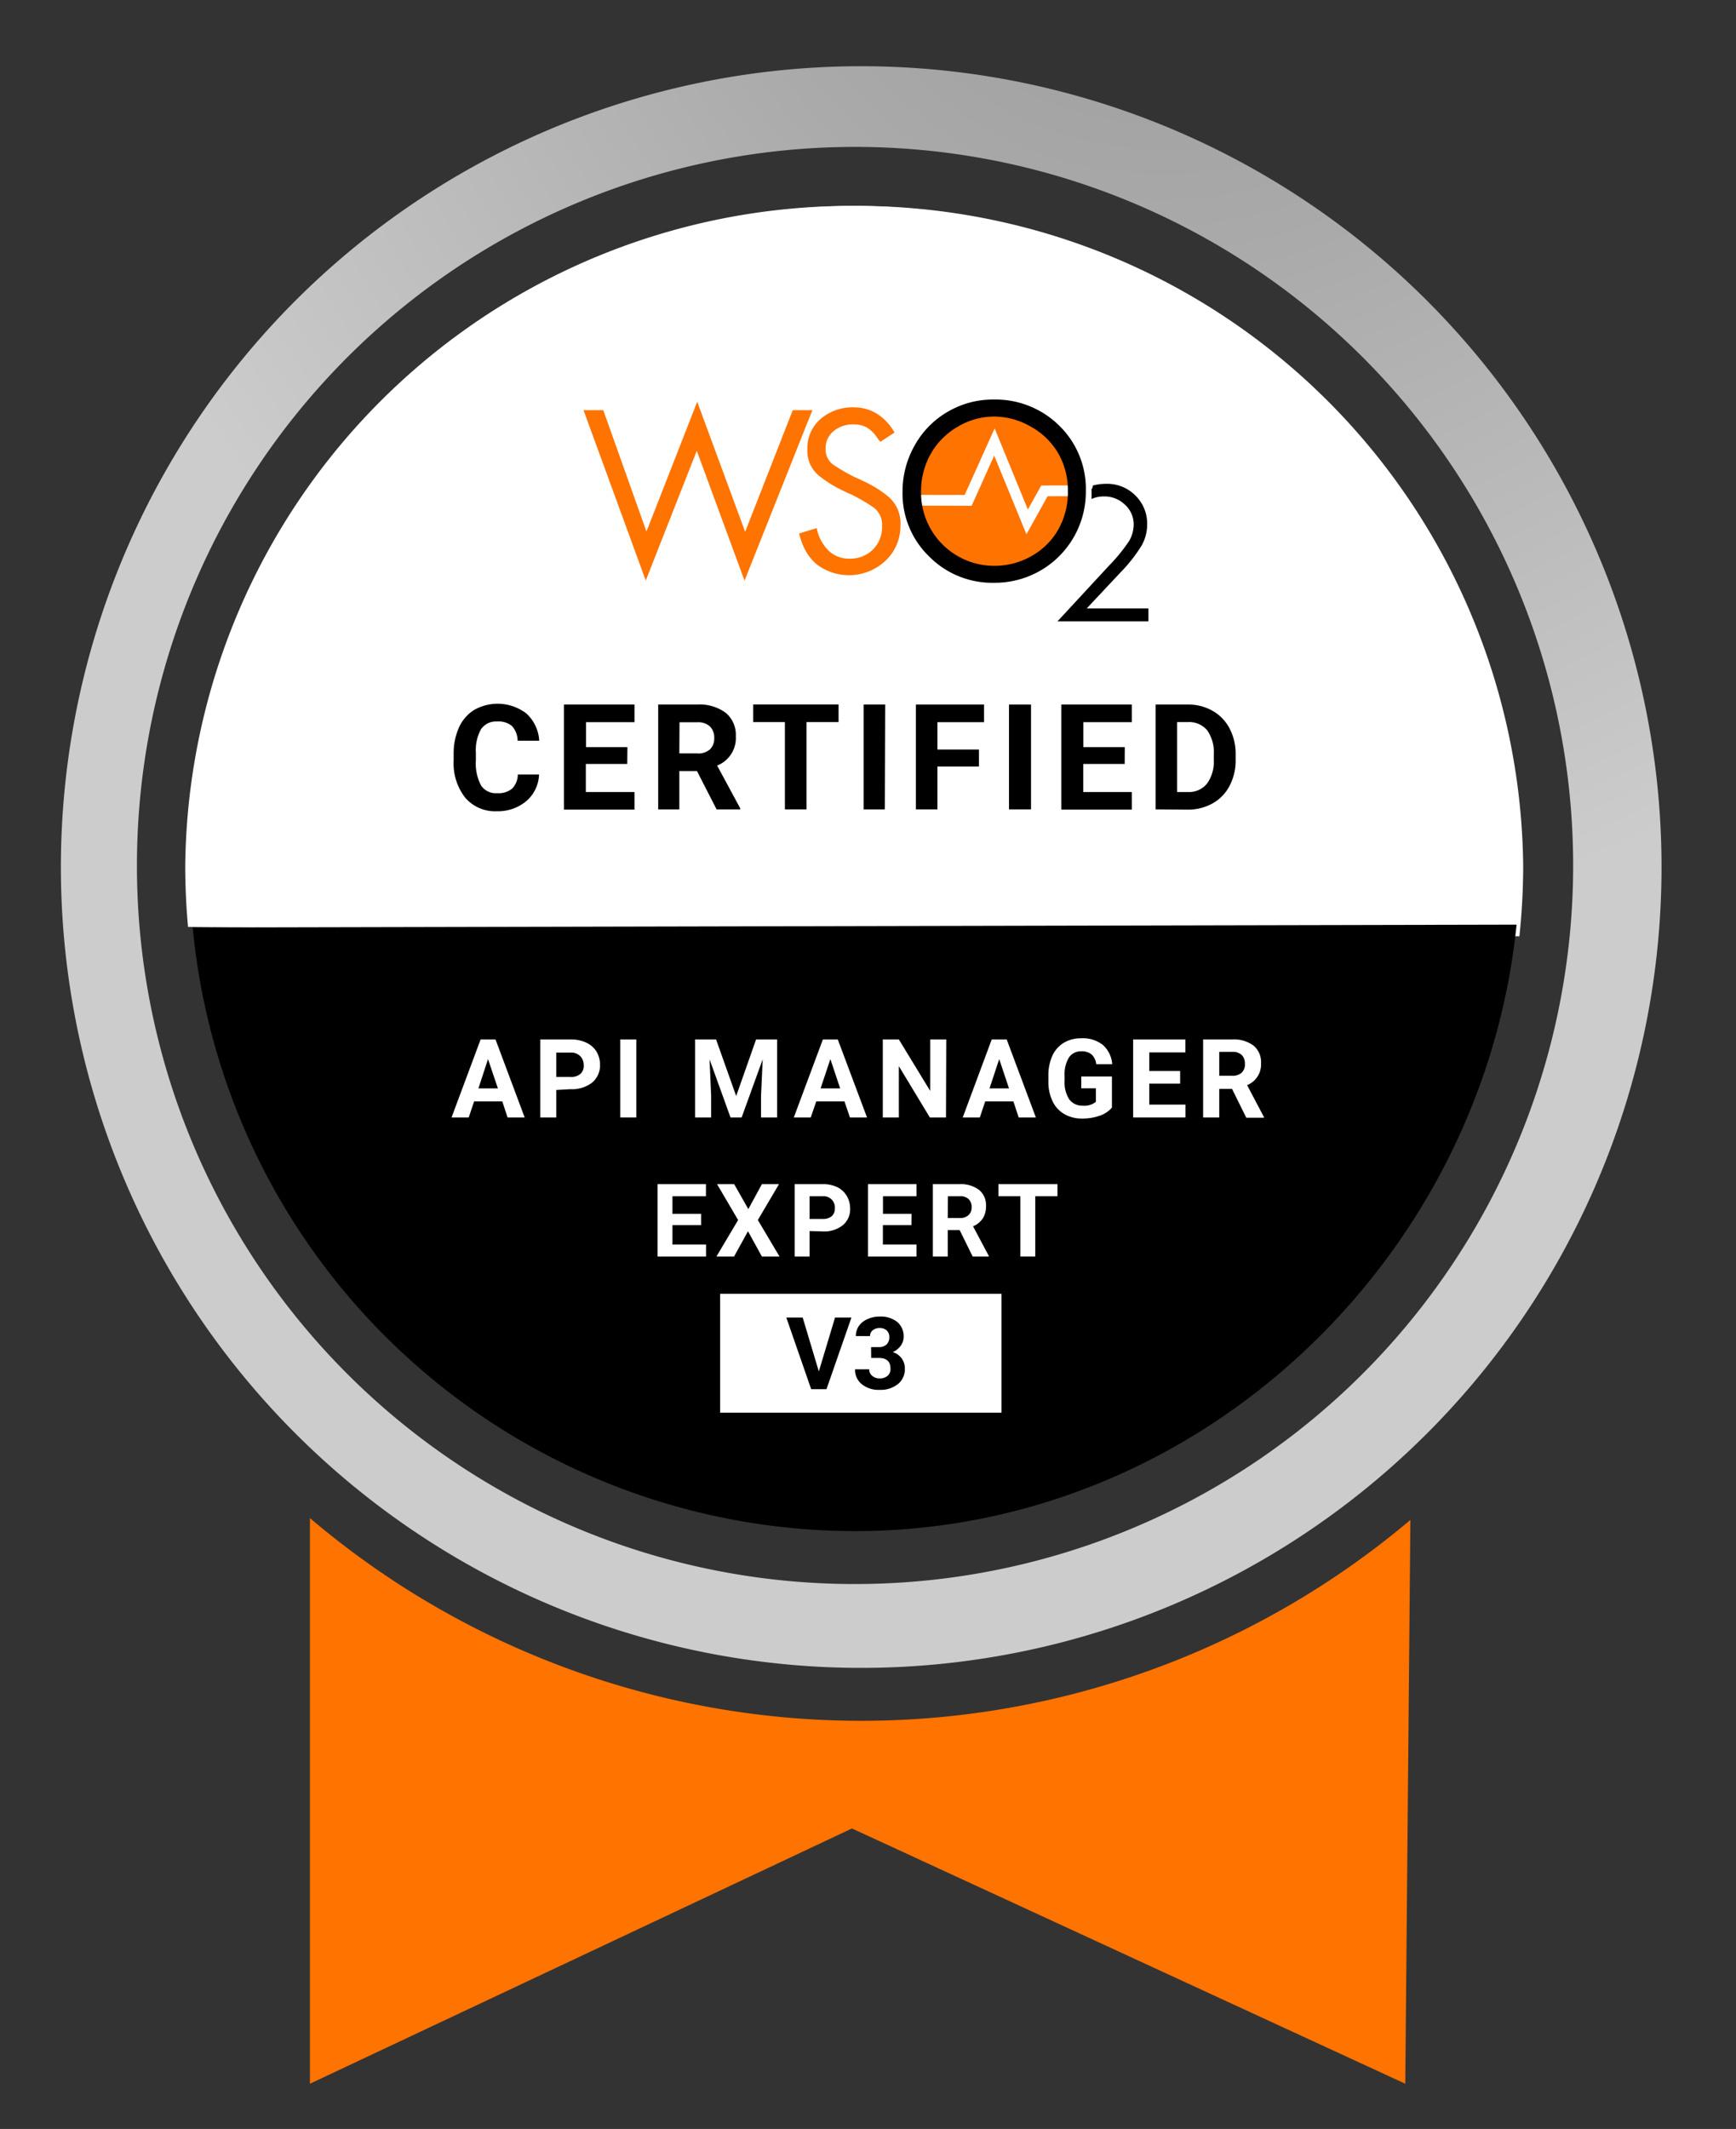 <svg id="self_paced_copy" data-name="self paced copy" xmlns="http://www.w3.org/2000/svg" xmlns:xlink="http://www.w3.org/1999/xlink" viewBox="0 0 197 241.44"><rect x="0" y="0" width="197" height="241.44" fill="#333333" stroke="none"/><defs><style>.cls-1{fill:#fff;}.cls-2,.cls-4{fill:#ff7300;}.cls-3{fill:url(#radial-gradient);}.cls-4{fill-rule:evenodd;}</style><radialGradient id="radial-gradient" cx="131.82" cy="-21.22" r="204.49" gradientUnits="userSpaceOnUse"><stop offset="0.01" stop-color="#999"/><stop offset="0.25" stop-color="#aaa"/><stop offset="0.63" stop-color="#ccc"/></radialGradient></defs><title>api-manager-expertv3</title><path class="cls-1" d="M21.9,105.12q-.31-3.45-.32-7a75.64,75.64,0,0,1,151.27,0,76.7,76.7,0,0,1-.43,8.06"/><path class="cls-2" d="M160.05,172.37a96.62,96.62,0,0,1-124.88-.21v64.15l61.51-28.95,62.79,28.95Z"/><path class="cls-1" d="M21.34,105.12q-.32-3.45-.32-7a75.64,75.64,0,0,1,151.27,0,76.71,76.71,0,0,1-.42,8.06"/><path d="M21.87,105.19A75.59,75.59,0,0,0,97,173.64c39,0,71.23-30.77,75.1-68.78"/><path class="cls-3" d="M97.73,7.51a90.82,90.82,0,1,0,90.82,90.82A90.82,90.82,0,0,0,97.73,7.51ZM97,179.64A81.43,81.43,0,0,1,15.54,98.15h0A81.49,81.49,0,1,1,97,179.64Z"/><path class="cls-4" d="M112.81,64.59a9,9,0,1,0-9-9A9,9,0,0,0,112.81,64.59Z"/><polygon class="cls-1" points="116.48 60.59 112.82 51.67 110.26 57.36 103.91 57.34 103.91 56.12 109.47 56.13 112.87 48.58 116.64 57.78 118.16 55.06 121.79 55.05 121.79 56.27 118.88 56.28 116.48 60.59"/><polygon class="cls-2" points="91.43 46.52 89.96 46.52 84.56 60.31 79.12 45.56 73.36 60.28 68.46 46.52 66.22 46.52 73.28 65.84 79.07 51.12 84.49 65.85 91.43 48.41 92.19 46.52 91.43 46.52"/><path class="cls-2" d="M100.82,56.33a13,13,0,0,0-2.89-1.79l-.52-.25-.5-.22a22.47,22.47,0,0,1-2.31-1.34,2.11,2.11,0,0,1-.91-1.85,2.47,2.47,0,0,1,.92-2,3.44,3.44,0,0,1,2.24-.75,3.16,3.16,0,0,1,1.47.32,3.72,3.72,0,0,1,1.15,1.08l.2.3a1.33,1.33,0,0,1,.22.28l1.62-1.05a5.83,5.83,0,0,0-2-2.14,4.89,4.89,0,0,0-2.57-.72,5.54,5.54,0,0,0-3.83,1.32,4.34,4.34,0,0,0-1.49,3.4A3.62,3.62,0,0,0,93,54a13.84,13.84,0,0,0,2.89,1.75l.34.17.33.13a22.15,22.15,0,0,1,2.53,1.47,2.38,2.38,0,0,1,1,2.12,3.56,3.56,0,0,1-1,2.65,3.66,3.66,0,0,1-2.69,1.07A3.34,3.34,0,0,1,94,62.42a4.85,4.85,0,0,1-1.32-2.53l-1.24.38-.75.23a7.62,7.62,0,0,0,.75,2A5.56,5.56,0,0,0,92.68,64a6.06,6.06,0,0,0,7.81-.41,5.39,5.39,0,0,0,1.69-4A3.94,3.94,0,0,0,100.82,56.33Z"/><path d="M120.24,48.31a10.28,10.28,0,0,0-7.39-3h-.13a10.13,10.13,0,0,0-5.16,1.38,10,10,0,0,0-3.76,3.82,10.54,10.54,0,0,0-1.38,5.28,9.9,9.9,0,0,0,3,7.3,10.06,10.06,0,0,0,7.4,3h0a10.31,10.31,0,0,0,10.4-10.4A10,10,0,0,0,120.24,48.31ZM120.12,60a7.91,7.91,0,0,1-3.05,3.05,8.45,8.45,0,0,1-4.22,1.12h0a8.3,8.3,0,0,1-8.33-8.39,8.61,8.61,0,0,1,1.1-4.31,8.25,8.25,0,0,1,3.07-3.08,8.06,8.06,0,0,1,4.16-1.15h0A8.36,8.36,0,0,1,117,48.4a8.1,8.1,0,0,1,3.08,3,8.3,8.3,0,0,1,1.1,4.26A8.51,8.51,0,0,1,120.12,60Z"/><path d="M124,55.07a5.53,5.53,0,0,1,1.49-.2,4.5,4.5,0,0,1,3.39,1.36,4.45,4.45,0,0,1,1.3,3.2,4.87,4.87,0,0,1-.62,2.42,17.27,17.27,0,0,1-2.41,3.07L123.32,69h7v1.47H120l5.82-6.29a19.43,19.43,0,0,0,2.3-2.81,3.75,3.75,0,0,0,.53-1.93,3,3,0,0,0-1-2.21,3.3,3.3,0,0,0-2.35-.93,3.37,3.37,0,0,0-1.44.29,10.38,10.38,0,0,0,0-1.12C124,55.35,124,55.21,124,55.07Z"/><path d="M61.17,87.83a4.16,4.16,0,0,1-1.42,3A5,5,0,0,1,56.39,92a4.46,4.46,0,0,1-3.6-1.54,6.31,6.31,0,0,1-1.31-4.22v-.73a7.17,7.17,0,0,1,.6-3,4.53,4.53,0,0,1,1.73-2,5.39,5.39,0,0,1,5.92.4,4.53,4.53,0,0,1,1.46,3.09H58.74a2.5,2.5,0,0,0-.64-1.66,2.37,2.37,0,0,0-1.68-.52,2.07,2.07,0,0,0-1.83.87A4.91,4.91,0,0,0,54,85.35v.9a5.33,5.33,0,0,0,.58,2.81,2,2,0,0,0,1.85.89,2.39,2.39,0,0,0,1.69-.52,2.32,2.32,0,0,0,.64-1.6Z"/><path d="M71.18,86.64h-4.7v3.18H72v2H64V79.9h8v2h-5.5v2.83h4.7Z"/><path d="M79.09,87.44h-2v4.35H74.69V79.9h4.42a5,5,0,0,1,3.25.94,3.25,3.25,0,0,1,1.14,2.65,3.35,3.35,0,0,1-2.12,3.33L84,91.67v.12H81.32Zm-2-2h2A2,2,0,0,0,80.55,85a1.69,1.69,0,0,0,.5-1.29,1.78,1.78,0,0,0-.48-1.32,2,2,0,0,0-1.46-.48h-2Z"/><path d="M95.16,81.89H91.52v9.9H89.07v-9.9h-3.6v-2h9.69Z"/><path d="M100.41,91.79H98V79.9h2.45Z"/><path d="M111.09,86.93h-4.71v4.86h-2.45V79.9h7.74v2h-5.29V85h4.71Z"/><path d="M117,91.79H114.5V79.9H117Z"/><path d="M127.63,86.64h-4.7v3.18h5.51v2h-8V79.9h8v2h-5.5v2.83h4.7Z"/><path d="M131.14,91.79V79.9h3.65a5.59,5.59,0,0,1,2.81.71,4.92,4.92,0,0,1,1.93,2,6.19,6.19,0,0,1,.69,3v.54a6.14,6.14,0,0,1-.68,2.95,4.81,4.81,0,0,1-1.92,2,5.69,5.69,0,0,1-2.8.72Zm2.44-9.9v7.93h1.19a2.63,2.63,0,0,0,2.19-.94,4.19,4.19,0,0,0,.78-2.68v-.63a4.31,4.31,0,0,0-.75-2.75,2.66,2.66,0,0,0-2.2-.93Z"/><path class="cls-1" d="M57,124.91h-3.2l-.61,1.82H51.24l3.3-8.85h1.69l3.31,8.85H57.6Zm-2.71-1.48H56.5l-1.12-3.32Z"/><path class="cls-1" d="M63.13,123.61v3.12H61.31v-8.85h3.45a4.07,4.07,0,0,1,1.76.36,2.67,2.67,0,0,1,1.16,1,2.92,2.92,0,0,1,.41,1.53,2.54,2.54,0,0,1-.89,2,3.74,3.74,0,0,1-2.47.75Zm0-1.48h1.63a1.58,1.58,0,0,0,1.1-.34,1.2,1.2,0,0,0,.38-1,1.44,1.44,0,0,0-.38-1,1.43,1.43,0,0,0-1.06-.42H63.13Z"/><path class="cls-1" d="M72.21,126.73H70.39v-8.85h1.82Z"/><path class="cls-1" d="M81.26,117.88l2.28,6.42,2.26-6.42h2.39v8.85H86.36v-2.42l.19-4.18-2.39,6.6H82.9l-2.38-6.59.18,4.17v2.42H78.88v-8.85Z"/><path class="cls-1" d="M95.83,124.91h-3.2L92,126.73H90.08l3.3-8.85h1.69l3.32,8.85H96.45Zm-2.71-1.48h2.22l-1.11-3.32Z"/><path class="cls-1" d="M107.35,126.73h-1.83L102,120.91v5.82h-1.82v-8.85H102l3.56,5.84v-5.84h1.82Z"/><path class="cls-1" d="M115,124.91h-3.2l-.61,1.82h-1.94l3.29-8.85h1.7l3.31,8.85H115.6Zm-2.71-1.48h2.21l-1.11-3.32Z"/><path class="cls-1" d="M126.18,125.61a3.14,3.14,0,0,1-1.39.92,5.79,5.79,0,0,1-2,.32,3.87,3.87,0,0,1-2-.5,3.31,3.31,0,0,1-1.34-1.45,5,5,0,0,1-.48-2.25v-.6a5.43,5.43,0,0,1,.44-2.3,3.34,3.34,0,0,1,1.29-1.48,3.75,3.75,0,0,1,2-.52,3.64,3.64,0,0,1,2.46.76,3.22,3.22,0,0,1,1.05,2.18H124.4a1.79,1.79,0,0,0-.53-1.11,1.7,1.7,0,0,0-1.15-.35,1.62,1.62,0,0,0-1.42.7,3.67,3.67,0,0,0-.49,2.08v.56a3.55,3.55,0,0,0,.53,2.11,1.82,1.82,0,0,0,1.55.71,2,2,0,0,0,1.47-.44v-1.53H122.7v-1.34h3.48Z"/><path class="cls-1" d="M133.92,122.89h-3.5v2.38h4.11v1.46h-5.94v-8.85h5.93v1.47h-4.1v2.11h3.5Z"/><path class="cls-1" d="M139.81,123.49h-1.45v3.24h-1.83v-8.85h3.29a3.72,3.72,0,0,1,2.43.7,2.42,2.42,0,0,1,.85,2,2.52,2.52,0,0,1-1.58,2.48l1.91,3.62v.08h-2ZM138.36,122h1.47a1.5,1.5,0,0,0,1.07-.35,1.24,1.24,0,0,0,.37-1,1.37,1.37,0,0,0-.35-1,1.49,1.49,0,0,0-1.1-.36h-1.46Z"/><path class="cls-1" d="M79.56,138.94H76.31v2.2h3.81v1.36h-5.5v-8.21h5.49v1.37h-3.8v2h3.25Z"/><path class="cls-1" d="M84.92,137.12l1.54-2.83H88.4L86,138.36l2.46,4.14h-2l-1.58-2.87-1.58,2.87h-2l2.46-4.14-2.39-4.07h1.94Z"/><path class="cls-1" d="M91.87,139.61v2.89H90.18v-8.21h3.21a3.78,3.78,0,0,1,1.62.34,2.53,2.53,0,0,1,1.08,1,2.72,2.72,0,0,1,.38,1.42,2.34,2.34,0,0,1-.83,1.9,3.4,3.4,0,0,1-2.28.7Zm0-1.37h1.52a1.5,1.5,0,0,0,1-.32,1.16,1.16,0,0,0,.35-.9,1.27,1.27,0,0,0-1.33-1.36H91.87Z"/><path class="cls-1" d="M103.43,138.94h-3.24v2.2H104v1.36H98.5v-8.21H104v1.37h-3.8v2h3.24Z"/><path class="cls-1" d="M108.9,139.5h-1.35v3h-1.69v-8.21h3a3.46,3.46,0,0,1,2.24.65,2.22,2.22,0,0,1,.79,1.83,2.53,2.53,0,0,1-.36,1.4,2.46,2.46,0,0,1-1.11.9l1.78,3.35v.08h-1.82Zm-1.35-1.37h1.36a1.38,1.38,0,0,0,1-.33,1.15,1.15,0,0,0,.35-.89,1.22,1.22,0,0,0-.33-.91,1.34,1.34,0,0,0-1-.34h-1.36Z"/><path class="cls-1" d="M120,135.66h-2.52v6.84h-1.69v-6.84H113.3v-1.37H120Z"/><rect class="cls-1" x="81.72" y="146.73" width="31.93" height="13.48"/><path d="M92.92,155.53l1.84-6.11h1.86l-2.83,8.12H92.05l-2.82-8.12h1.86Z"/><path d="M98.85,152.77h.86a1.23,1.23,0,0,0,.91-.31,1.13,1.13,0,0,0,.3-.82,1,1,0,0,0-.3-.76,1.12,1.12,0,0,0-.8-.27,1.2,1.2,0,0,0-.78.25.81.81,0,0,0-.31.66H97.12a2,2,0,0,1,.34-1.14,2.28,2.28,0,0,1,1-.79,3.18,3.18,0,0,1,1.36-.28,3,3,0,0,1,2,.61,2.13,2.13,0,0,1,.73,1.7,1.76,1.76,0,0,1-.34,1,2.29,2.29,0,0,1-.9.72,1.9,1.9,0,0,1,1.37,1.9,2.14,2.14,0,0,1-.79,1.73,3.17,3.17,0,0,1-2.09.65,3,3,0,0,1-2-.64,2.07,2.07,0,0,1-.77-1.69h1.61a.91.91,0,0,0,.34.74,1.24,1.24,0,0,0,.85.29,1.29,1.29,0,0,0,.9-.3,1,1,0,0,0,.32-.81c0-.81-.44-1.21-1.34-1.21h-.85Z"/></svg>